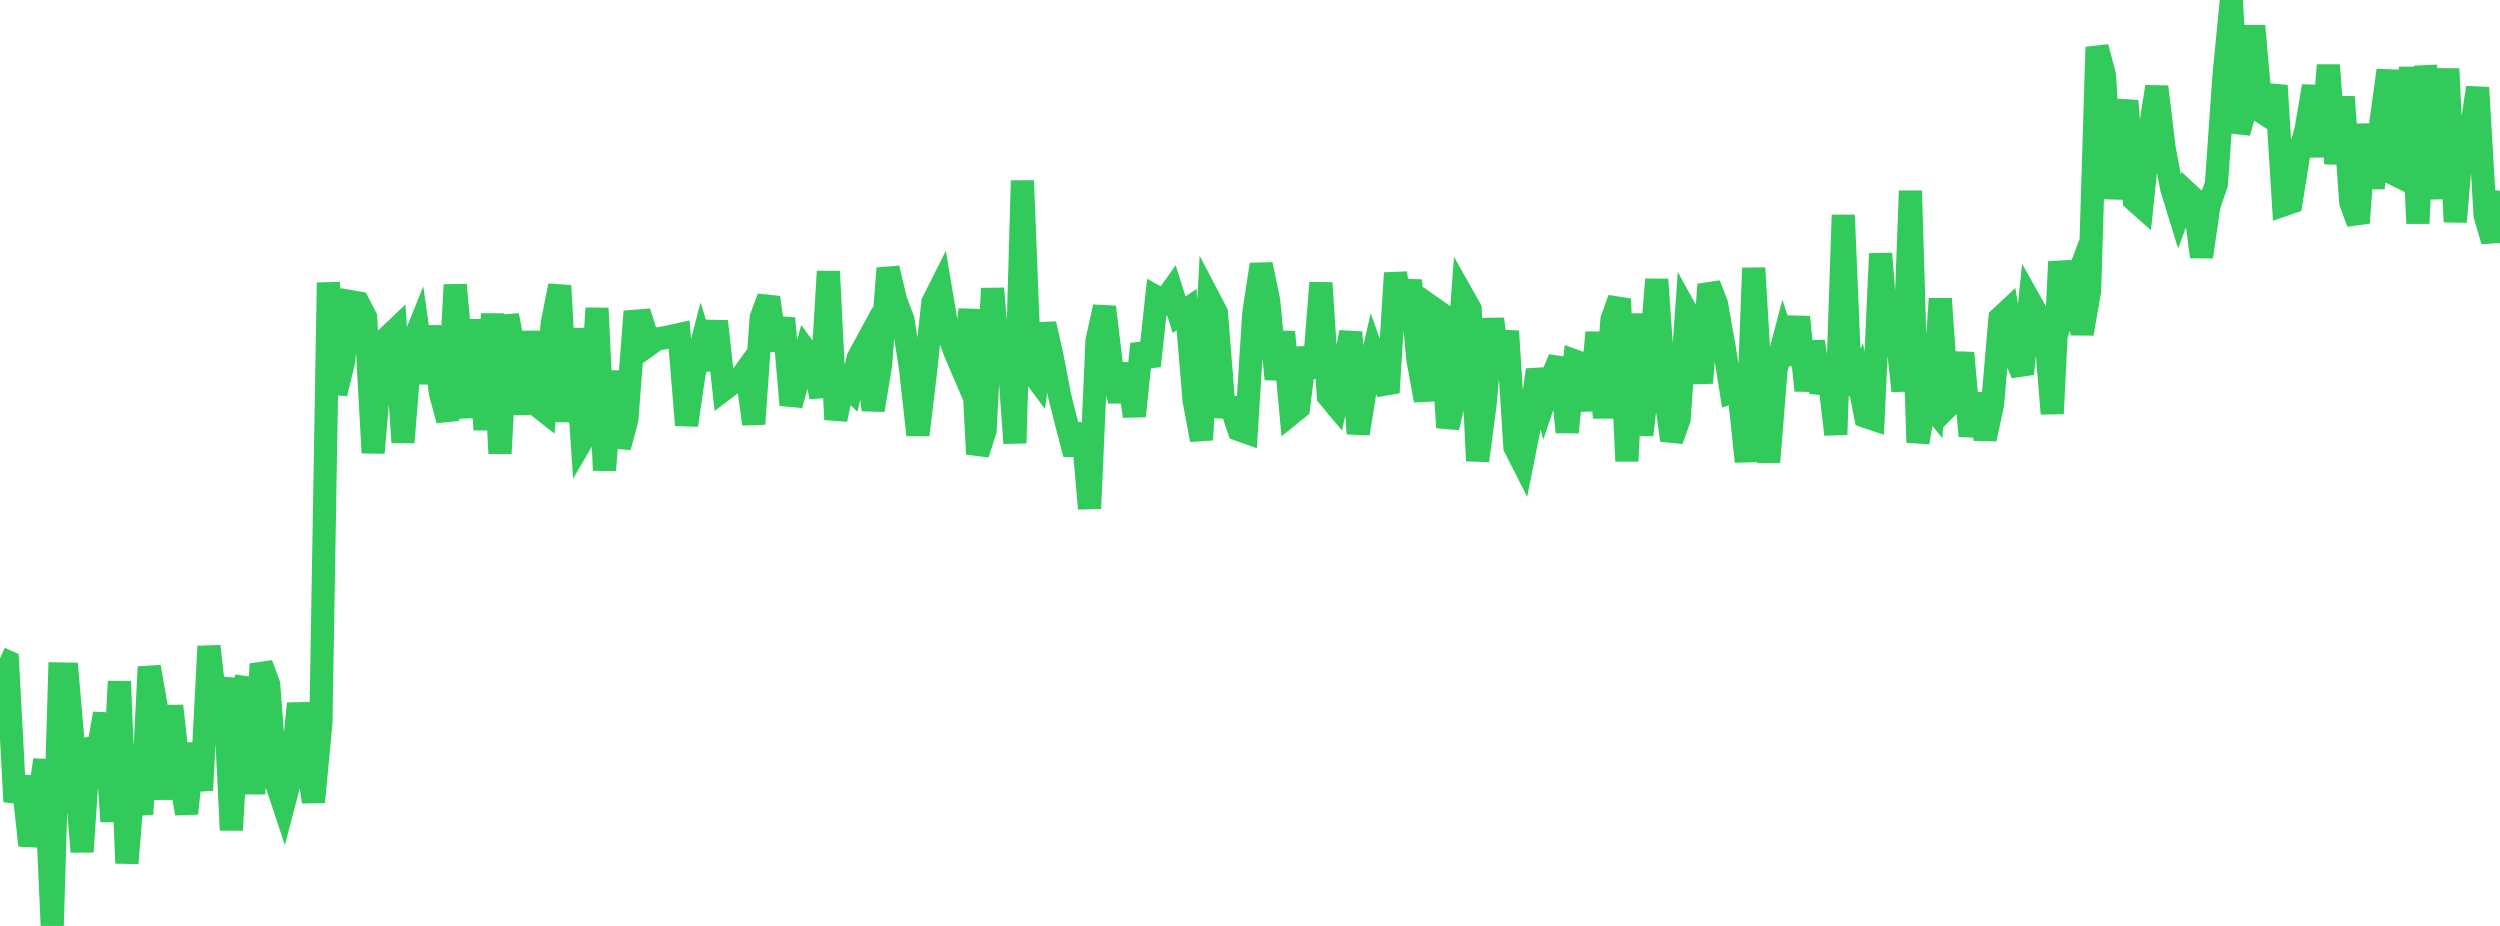 <?xml version="1.0" standalone="no"?>
<!DOCTYPE svg PUBLIC "-//W3C//DTD SVG 1.1//EN" "http://www.w3.org/Graphics/SVG/1.1/DTD/svg11.dtd">

<svg width="135" height="50" viewBox="0 0 135 50" preserveAspectRatio="none" 
  xmlns="http://www.w3.org/2000/svg"
  xmlns:xlink="http://www.w3.org/1999/xlink">


<polyline points="0.0, 35.55 0.403, 35.732 0.806, 43.288 1.209, 41.94 1.612, 45.651 2.015, 43.752 2.418, 41.037 2.821, 50.0 3.224, 36.393 3.627, 36.4 4.03, 41.08 4.433, 45.996 4.836, 39.933 5.239, 40.825 5.642, 38.533 6.045, 44.357 6.448, 36.797 6.851, 46.611 7.254, 41.8 7.657, 43.968 8.06, 36.01 8.463, 38.316 8.866, 43.147 9.269, 38.123 9.672, 41.637 10.075, 43.926 10.478, 40.16 10.881, 42.677 11.284, 34.9 11.687, 38.489 12.09, 36.627 12.493, 44.824 12.896, 37.78 13.299, 36.63 13.701, 42.865 14.104, 35.86 14.507, 36.955 14.91, 42.23 15.313, 43.444 15.716, 41.91 16.119, 37.998 16.522, 40.546 16.925, 43.302 17.328, 39.047 17.731, 15.262 18.134, 21.249 18.537, 19.592 18.94, 16.289 19.343, 16.36 19.746, 17.141 20.149, 24.452 20.552, 19.712 20.955, 18.194 21.358, 17.811 21.761, 23.89 22.164, 18.853 22.567, 17.854 22.97, 20.682 23.373, 17.629 23.776, 21.199 24.179, 22.694 24.582, 15.382 24.985, 19.83 25.388, 22.52 25.791, 17.272 26.194, 23.204 26.597, 16.951 27.0, 24.486 27.403, 17.032 27.806, 19.104 28.209, 22.346 28.612, 17.915 29.015, 21.89 29.418, 22.208 29.821, 17.461 30.224, 15.426 30.627, 22.766 31.03, 17.747 31.433, 23.775 31.836, 23.082 32.239, 16.643 32.642, 25.395 33.045, 20.05 33.448, 24.143 33.851, 22.65 34.254, 17.351 34.657, 17.319 35.06, 18.598 35.463, 18.309 35.866, 18.243 36.269, 18.158 36.672, 18.068 37.075, 22.958 37.478, 20.168 37.881, 18.618 38.284, 19.928 38.687, 17.354 39.09, 21.028 39.493, 20.722 39.896, 20.546 40.299, 19.987 40.701, 22.894 41.104, 17.163 41.507, 16.067 41.91, 18.903 42.313, 17.189 42.716, 21.871 43.119, 20.383 43.522, 18.957 43.925, 19.505 44.328, 21.431 44.731, 14.656 45.134, 22.653 45.537, 20.677 45.94, 21.047 46.343, 19.33 46.746, 18.589 47.149, 22.143 47.552, 19.695 47.955, 14.486 48.358, 16.204 48.761, 17.268 49.164, 19.861 49.567, 23.484 49.97, 20.147 50.373, 16.334 50.776, 15.531 51.179, 17.93 51.582, 19.032 51.985, 19.972 52.388, 16.721 52.791, 24.517 53.194, 23.237 53.597, 15.579 54.0, 20.314 54.403, 18.341 54.806, 23.93 55.209, 9.755 55.612, 19.935 56.015, 20.48 56.418, 17.487 56.821, 19.302 57.224, 21.396 57.627, 22.988 58.03, 24.523 58.433, 22.907 58.836, 27.463 59.239, 18.388 59.642, 16.577 60.045, 19.96 60.448, 21.655 60.851, 19.66 61.254, 22.471 61.657, 18.575 62.06, 19.761 62.463, 16.053 62.866, 16.275 63.269, 15.707 63.672, 16.994 64.075, 16.722 64.478, 21.608 64.881, 23.753 65.284, 16.119 65.687, 16.89 66.09, 21.981 66.493, 21.998 66.896, 23.193 67.299, 23.337 67.701, 16.937 68.104, 14.281 68.507, 16.231 68.91, 20.472 69.313, 17.928 69.716, 22.343 70.119, 22.018 70.522, 18.792 70.925, 20.369 71.328, 15.277 71.731, 21.39 72.134, 21.874 72.537, 20.089 72.94, 17.939 73.343, 23.412 73.746, 20.892 74.149, 19.139 74.552, 20.266 74.955, 21.199 75.358, 14.742 75.761, 17.556 76.164, 15.143 76.567, 19.412 76.97, 21.622 77.373, 16.631 77.776, 16.914 78.179, 23.087 78.582, 21.353 78.985, 15.975 79.388, 16.692 79.791, 24.88 80.194, 21.845 80.597, 17.224 81.0, 20.421 81.403, 17.883 81.806, 24.143 82.209, 24.938 82.612, 22.913 83.015, 19.974 83.418, 21.541 83.821, 20.342 84.224, 19.368 84.627, 23.337 85.03, 19.49 85.433, 19.636 85.836, 22.147 86.239, 17.955 86.642, 22.558 87.045, 17.26 87.448, 16.141 87.851, 24.9 88.254, 16.952 88.657, 23.488 89.06, 20.046 89.463, 15.089 89.866, 20.888 90.269, 23.768 90.672, 22.633 91.075, 16.841 91.478, 17.572 91.881, 20.678 92.284, 15.364 92.687, 16.398 93.09, 18.665 93.493, 21.191 93.896, 21.064 94.299, 24.928 94.701, 14.473 95.104, 21.276 95.507, 24.945 95.91, 19.922 96.313, 18.396 96.716, 19.633 97.119, 17.124 97.522, 21.084 97.925, 18.444 98.328, 21.184 98.731, 20.017 99.134, 23.463 99.537, 11.613 99.94, 21.263 100.343, 20.457 100.746, 22.487 101.149, 22.622 101.552, 13.696 101.955, 18.7 102.358, 17.411 102.761, 21.113 103.164, 10.306 103.567, 23.89 103.97, 21.544 104.373, 22.039 104.776, 16.135 105.179, 21.947 105.582, 21.544 105.985, 19.059 106.388, 23.543 106.791, 21.275 107.194, 23.705 107.597, 21.84 108.0, 17.181 108.403, 16.805 108.806, 19.22 109.209, 20.185 109.612, 16.27 110.015, 16.988 110.418, 17.422 110.821, 22.337 111.224, 14.136 111.627, 16.491 112.03, 15.407 112.433, 18.019 112.836, 15.725 113.239, 2.544 113.642, 4.066 114.045, 10.716 114.448, 7.343 114.851, 5.451 115.254, 10.802 115.657, 11.159 116.06, 7.272 116.463, 4.686 116.866, 8.022 117.269, 10.162 117.672, 11.472 118.075, 10.382 118.478, 10.756 118.881, 13.867 119.284, 11.099 119.687, 9.93 120.09, 4.148 120.493, 0.0 120.896, 7.159 121.299, 5.74 121.701, 1.402 122.104, 6.017 122.507, 6.278 122.91, 4.62 123.313, 11.063 123.716, 10.924 124.119, 8.419 124.522, 7.02 124.925, 4.653 125.328, 8.449 125.731, 3.52 126.134, 8.833 126.537, 5.234 126.94, 10.928 127.343, 12.029 127.746, 6.72 128.149, 10.149 128.552, 6.729 128.955, 3.803 129.358, 9.427 129.761, 9.627 130.164, 3.637 130.567, 12.061 130.97, 3.577 131.373, 6.439 131.776, 10.719 132.179, 3.715 132.582, 11.978 132.985, 7.324 133.388, 7.386 133.791, 4.732 134.194, 11.616 134.597, 13.013 135.0, 10.305" fill="none" stroke="#32ca5b" stroke-width="1.25"/>

</svg>
